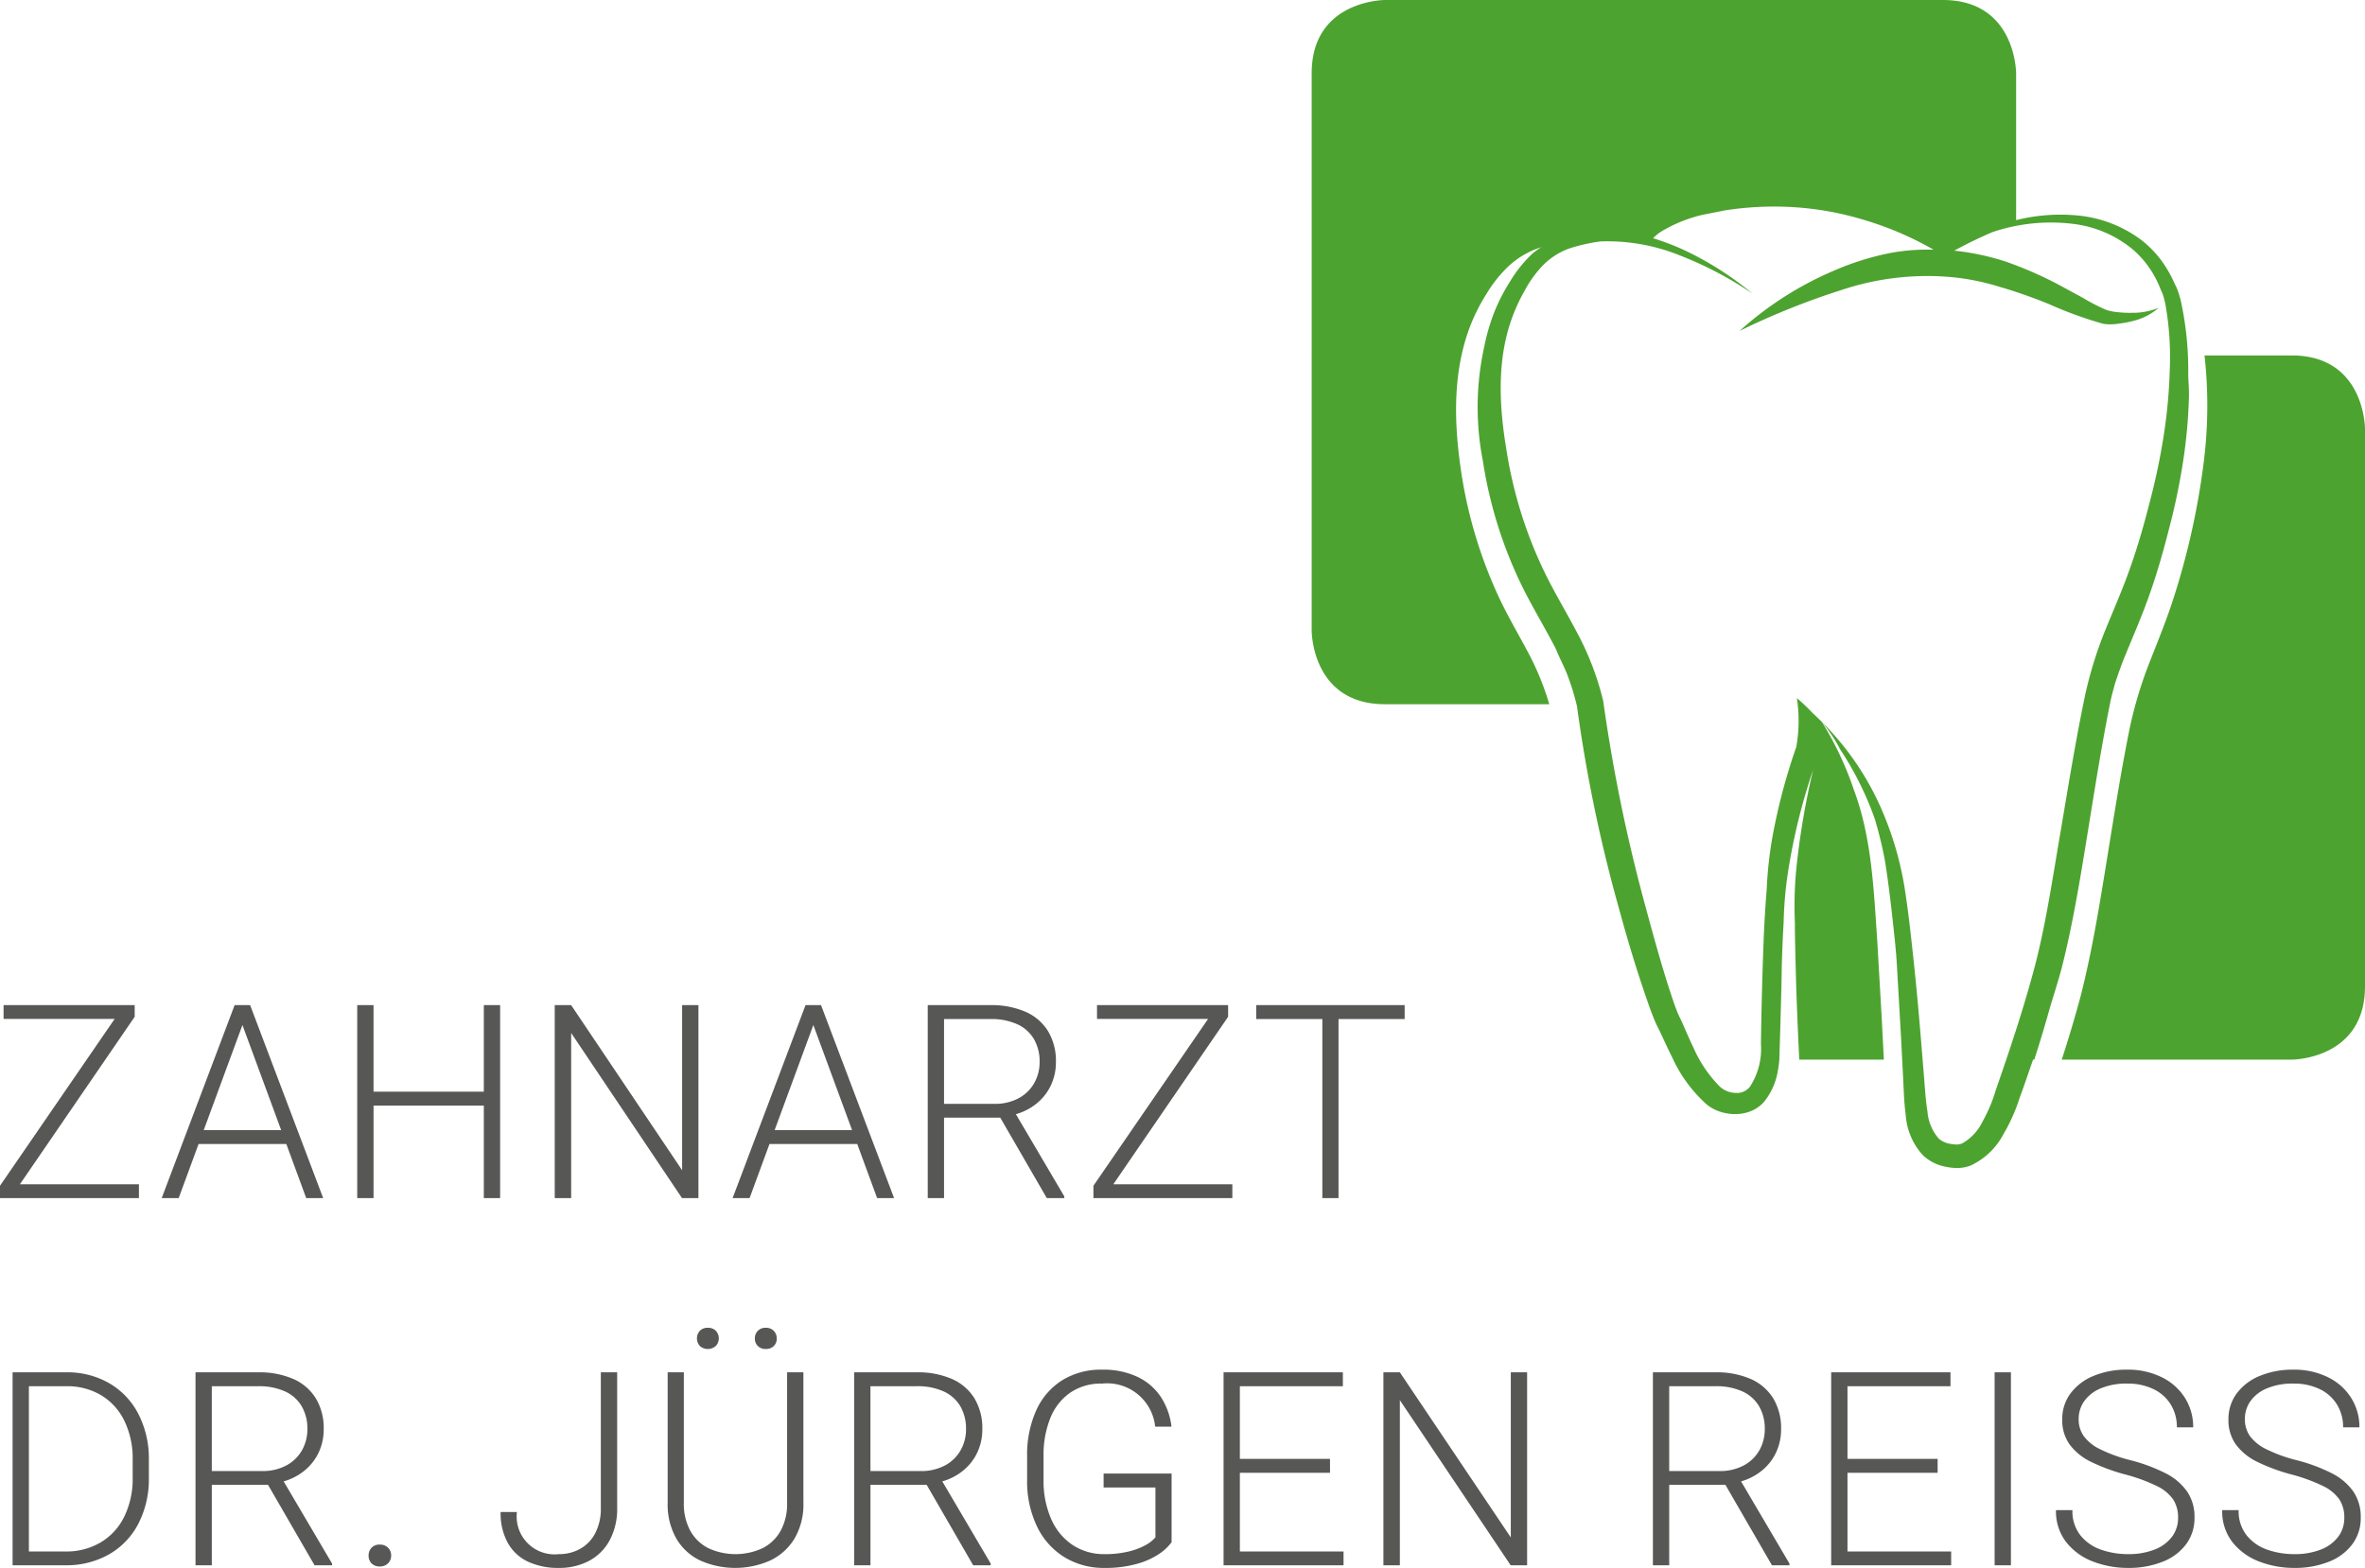 <svg id="Ebene_1" data-name="Ebene 1" xmlns="http://www.w3.org/2000/svg" viewBox="0 0 222.146 147.319"><path d="M6.25,128.941H1.183v18.129h4.956a8.084,8.084,0,0,0,4.096-1.021,7.033,7.033,0,0,0,2.764-2.889,9.138,9.138,0,0,0,.984-4.32v-1.669a9.147,9.147,0,0,0-.984-4.314,7.06,7.06,0,0,0-2.746-2.895,7.843,7.843,0,0,0-4.003-1.021Zm6.213,9.899a8.109,8.109,0,0,1-.772,3.623,5.762,5.762,0,0,1-2.204,2.44,6.305,6.305,0,0,1-3.349.872H2.714v-15.527H6.25a6.174,6.174,0,0,1,3.262.853,5.709,5.709,0,0,1,2.179,2.416,8.099,8.099,0,0,1,.772,3.629v1.694Zm14.181.348a5.419,5.419,0,0,0,1.974-1.027,4.842,4.842,0,0,0,1.32-1.699,5.071,5.071,0,0,0,.467-2.179,5.399,5.399,0,0,0-.747-2.908,4.677,4.677,0,0,0-2.129-1.818,7.989,7.989,0,0,0-3.275-.616H18.365v18.129h1.531v-7.558h5.279l4.37,7.558h1.644v-.162l-4.545-7.72Zm-6.749-.971v-7.969H24.254a5.88,5.88,0,0,1,2.515.486,3.485,3.485,0,0,1,1.569,1.395,4.17,4.17,0,0,1,.535,2.154,3.995,3.995,0,0,1-.492,1.954,3.66,3.66,0,0,1-1.457,1.439,4.703,4.703,0,0,1-2.335.541Zm15.775,6.911a1.01,1.01,0,0,0-.766.292,1.028,1.028,0,0,0-.28.741,1.007,1.007,0,0,0,.28.735,1.025,1.025,0,0,0,.766.286,1.053,1.053,0,0,0,.778-.293.988.988,0,0,0,.293-.728,1.005,1.005,0,0,0-.293-.741,1.052,1.052,0,0,0-.778-.292Zm20.767-16.187v12.725a5.019,5.019,0,0,1-.517,2.372,3.557,3.557,0,0,1-1.413,1.482,4.044,4.044,0,0,1-2.017.504,3.557,3.557,0,0,1-3.935-3.959H47.026a5.762,5.762,0,0,0,.679,2.919,4.238,4.238,0,0,0,1.905,1.756,6.69,6.69,0,0,0,2.882.579,5.932,5.932,0,0,0,2.833-.66,4.718,4.718,0,0,0,1.942-1.936,6.245,6.245,0,0,0,.704-3.057v-12.725Zm19.025,0H73.933v12.277a5.234,5.234,0,0,1-.616,2.627,3.982,3.982,0,0,1-1.712,1.631,6.074,6.074,0,0,1-5.043,0,3.981,3.981,0,0,1-1.712-1.631,5.234,5.234,0,0,1-.616-2.627v-12.277H62.714v12.277a6.431,6.431,0,0,0,.822,3.355,5.159,5.159,0,0,0,2.26,2.061,8.107,8.107,0,0,0,6.537-.006,5.32,5.32,0,0,0,2.291-2.061,6.287,6.287,0,0,0,.84-3.349v-12.277Zm-8.977-4.184a.996.996,0,0,0-.747.281,1.071,1.071,0,0,0,0,1.431,1.133,1.133,0,0,0,1.5-.006,1.046,1.046,0,0,0,0-1.425,1.018,1.018,0,0,0-.753-.281Zm5.441,0a.972.972,0,0,0-1.021,1.009.952.952,0,0,0,.28.703,1.001,1.001,0,0,0,.741.281,1.034,1.034,0,0,0,.753-.274.95.95,0,0,0,.28-.71.992.992,0,0,0-.28-.722,1.006,1.006,0,0,0-.753-.287Zm16.584,14.431a5.424,5.424,0,0,0,1.974-1.027,4.856,4.856,0,0,0,1.32-1.699,5.075,5.075,0,0,0,.466-2.179,5.4,5.4,0,0,0-.747-2.908,4.674,4.674,0,0,0-2.129-1.818,7.987,7.987,0,0,0-3.274-.616h-5.89v18.129h1.532v-7.558h5.279l4.37,7.558h1.644v-.162l-4.545-7.72Zm-6.748-.971v-7.969h4.358a5.882,5.882,0,0,1,2.515.486,3.485,3.485,0,0,1,1.569,1.395,4.177,4.177,0,0,1,.535,2.154,3.993,3.993,0,0,1-.492,1.954,3.656,3.656,0,0,1-1.457,1.439,4.7,4.7,0,0,1-2.334.541Zm28.288,6.686v-6.449h-6.387v1.307h4.868v4.682a3.2,3.2,0,0,1-.915.728,6.36,6.36,0,0,1-1.594.604,9.2,9.2,0,0,1-2.26.249,5.323,5.323,0,0,1-3.019-.865,5.616,5.616,0,0,1-2.011-2.447,8.898,8.898,0,0,1-.71-3.673v-2.229a9.23,9.23,0,0,1,.642-3.586,5.264,5.264,0,0,1,1.874-2.378,5.127,5.127,0,0,1,2.975-.847,4.54,4.54,0,0,1,4.993,4.047h1.532a6.495,6.495,0,0,0-.99-2.777,5.381,5.381,0,0,0-2.185-1.892,7.528,7.528,0,0,0-3.35-.685,6.89,6.89,0,0,0-3.741.996,6.457,6.457,0,0,0-2.441,2.833,10.161,10.161,0,0,0-.853,4.314v2.204a9.804,9.804,0,0,0,.922,4.37,6.825,6.825,0,0,0,2.571,2.895,7.063,7.063,0,0,0,3.779,1.015,10.817,10.817,0,0,0,3.057-.386,7.143,7.143,0,0,0,2.079-.934,4.722,4.722,0,0,0,1.164-1.096Zm6.412.872v-7.396h8.467v-1.307h-8.467v-6.824h9.675v-1.307h-11.206v18.129h11.268v-1.295Zm26.981,1.295v-18.129h-1.531v15.514l-10.422-15.514h-1.544v18.129h1.544v-15.514l10.409,15.514Zm20.096-7.882a5.419,5.419,0,0,0,1.973-1.027,4.844,4.844,0,0,0,1.32-1.699,5.075,5.075,0,0,0,.467-2.179,5.4,5.4,0,0,0-.747-2.908,4.679,4.679,0,0,0-2.129-1.818,7.992,7.992,0,0,0-3.275-.616h-5.89v18.129h1.532v-7.558h5.279l4.371,7.558h1.643v-.162l-4.544-7.72Zm-6.749-.971v-7.969h4.358a5.879,5.879,0,0,1,2.515.486,3.485,3.485,0,0,1,1.569,1.395,4.168,4.168,0,0,1,.535,2.154,3.993,3.993,0,0,1-.492,1.954,3.66,3.66,0,0,1-1.456,1.439,4.707,4.707,0,0,1-2.335.541Zm16.746,7.558v-7.396h8.467v-1.307h-8.467v-6.824h9.675v-1.307h-11.206v18.129h11.268v-1.295Zm15.352,1.295v-18.129h-1.531v18.129Zm10.745-8.529a16.134,16.134,0,0,1,2.97,1.089,3.95,3.95,0,0,1,1.525,1.258,3.082,3.082,0,0,1,.461,1.724,2.912,2.912,0,0,1-.579,1.787,3.678,3.678,0,0,1-1.644,1.202,6.667,6.667,0,0,1-2.472.423,7.596,7.596,0,0,1-2.533-.417,4.256,4.256,0,0,1-1.943-1.345,3.642,3.642,0,0,1-.753-2.372h-1.544a4.683,4.683,0,0,0,.984,3.038,5.822,5.822,0,0,0,2.527,1.806,9.129,9.129,0,0,0,3.262.585,8.554,8.554,0,0,0,3.225-.573,5.022,5.022,0,0,0,2.217-1.643,4.097,4.097,0,0,0,.796-2.515,4.211,4.211,0,0,0-.691-2.441,5.48,5.48,0,0,0-1.998-1.706,16.191,16.191,0,0,0-3.337-1.245,14.035,14.035,0,0,1-2.876-1.046,4.097,4.097,0,0,1-1.519-1.239,2.736,2.736,0,0,1-.461-1.575,2.89,2.89,0,0,1,.523-1.687,3.551,3.551,0,0,1,1.55-1.201,6.158,6.158,0,0,1,2.472-.449,5.527,5.527,0,0,1,2.502.53,3.818,3.818,0,0,1,1.619,1.463,4.027,4.027,0,0,1,.56,2.116h1.532a5.103,5.103,0,0,0-.766-2.751,5.325,5.325,0,0,0-2.179-1.949,7.138,7.138,0,0,0-3.268-.716,7.994,7.994,0,0,0-3.157.591,5.058,5.058,0,0,0-2.16,1.65,4.032,4.032,0,0,0-.772,2.441,3.899,3.899,0,0,0,.697,2.347,5.407,5.407,0,0,0,1.98,1.618,17.688,17.688,0,0,0,3.25,1.202Zm15.613,0a16.135,16.135,0,0,1,2.97,1.089,3.943,3.943,0,0,1,1.525,1.258,3.082,3.082,0,0,1,.461,1.724,2.912,2.912,0,0,1-.579,1.787,3.678,3.678,0,0,1-1.644,1.202,6.658,6.658,0,0,1-2.471.423,7.597,7.597,0,0,1-2.534-.417,4.253,4.253,0,0,1-1.942-1.345,3.637,3.637,0,0,1-.754-2.372h-1.544a4.683,4.683,0,0,0,.984,3.038,5.825,5.825,0,0,0,2.528,1.806,9.125,9.125,0,0,0,3.262.585,8.562,8.562,0,0,0,3.225-.573,5.019,5.019,0,0,0,2.216-1.643,4.098,4.098,0,0,0,.797-2.515,4.218,4.218,0,0,0-.691-2.441,5.492,5.492,0,0,0-1.999-1.706,16.17,16.17,0,0,0-3.337-1.245,14.059,14.059,0,0,1-2.876-1.046,4.105,4.105,0,0,1-1.519-1.239,2.736,2.736,0,0,1-.461-1.575,2.898,2.898,0,0,1,.523-1.687,3.554,3.554,0,0,1,1.551-1.201,6.15,6.15,0,0,1,2.471-.449,5.534,5.534,0,0,1,2.503.53,3.821,3.821,0,0,1,1.618,1.463,4.027,4.027,0,0,1,.561,2.116h1.531a5.103,5.103,0,0,0-.766-2.751,5.323,5.323,0,0,0-2.178-1.949,7.146,7.146,0,0,0-3.269-.716,7.986,7.986,0,0,0-3.156.591,5.055,5.055,0,0,0-2.161,1.65,4.038,4.038,0,0,0-.772,2.441,3.9,3.9,0,0,0,.698,2.347,5.404,5.404,0,0,0,1.979,1.618,17.716,17.716,0,0,0,3.25,1.202Z" fill="#575756"/><path d="M13.049,111.275H1.868L12.65,95.537v-1.096H.336v1.295H10.77L0,111.412v1.158H13.049v-1.295Zm15.713,1.295h1.594l-6.861-18.129H22.038l-6.848,18.129H16.784l1.868-5.08H26.894l1.868,5.08Zm-9.625-6.387,3.636-9.874,3.636,9.874Zm26.309-11.742v8.131H35.086v-8.131H33.555v18.129h1.532v-8.691H45.446v8.691H46.977v-18.129Zm20.158,18.129v-18.129H64.072v15.514l-10.422-15.514h-1.544v18.129h1.544v-15.514l10.409,15.514Zm16.783,0h1.594l-6.861-18.129H75.664l-6.848,18.129h1.594l1.868-5.08h8.243l1.867,5.08Zm-9.624-6.387,3.636-9.874,3.636,9.874Zm22.66-1.495a5.424,5.424,0,0,0,1.974-1.027,4.841,4.841,0,0,0,1.319-1.699,5.06,5.06,0,0,0,.467-2.179,5.4,5.4,0,0,0-.747-2.908,4.674,4.674,0,0,0-2.129-1.818,8.003,8.003,0,0,0-3.274-.616h-5.89v18.129h1.532v-7.558h5.279l4.37,7.558h1.644v-.162l-4.545-7.72Zm-6.748-.971v-7.969h4.358a5.882,5.882,0,0,1,2.515.486,3.478,3.478,0,0,1,1.568,1.395,4.168,4.168,0,0,1,.536,2.154,3.993,3.993,0,0,1-.492,1.954,3.662,3.662,0,0,1-1.457,1.439,4.7,4.7,0,0,1-2.334.541Zm27.08,7.558h-11.181l10.783-15.738v-1.096h-12.314v1.295h10.434l-10.77,15.676v1.158h13.048v-1.295Zm16.186-16.834h-13.945v1.307h6.213v16.822h1.519V95.748h6.213v-1.307Z" fill="#575756"/><path d="M222.146,92.679v-52.396s0-6.886-6.886-6.886h-8.187a42.587,42.587,0,0,1-.122,10.397,70.112,70.112,0,0,1-2.854,12.612c-.669,2.06-1.508,4.078-2.263,6.018a39.315,39.315,0,0,0-1.774,5.919c-.829,4.088-1.49,8.312-2.169,12.496-.682,4.198-1.358,8.408-2.421,12.626-.548,2.063-1.156,4.091-1.81,6.1h21.6s6.886,0,6.886-6.886Zm-16.537-55.377c.019-.681-.043-1.358-.069-2.038a30.581,30.581,0,0,0-.696-7.008c-.065-.272-.149-.546-.24-.826-.057-.147-.095-.275-.169-.436l-.177-.355a11.854,11.854,0,0,0-.783-1.49,10.031,10.031,0,0,0-2.248-2.53,11.785,11.785,0,0,0-6.135-2.378,17.012,17.012,0,0,0-5.717.443V6.886s0-6.886-6.886-6.886h-52.396s-6.886,0-6.886,6.886V59.282s0,6.886,6.886,6.886h15.432a25.799,25.799,0,0,0-1.707-4.321c-.94-1.839-2.059-3.678-2.994-5.661a43.133,43.133,0,0,1-3.67-12.528c-.586-4.281-.666-8.851.962-13.071a17.325,17.325,0,0,1,1.514-2.979,12.206,12.206,0,0,1,2.12-2.645,8.073,8.073,0,0,1,3-1.729l.008-.002a7.909,7.909,0,0,0-.81.591,12.197,12.197,0,0,0-2.12,2.645,17.324,17.324,0,0,0-1.514,2.979,19.029,19.029,0,0,0-.893,3.11,26.296,26.296,0,0,0-.13,10.771,40.803,40.803,0,0,0,3.701,11.799c.915,1.849,2.004,3.652,3.021,5.59.176.339.314.705.477,1.055.26.565.539,1.125.757,1.7.007.018.011.037.018.055a22.217,22.217,0,0,1,.862,2.831c-.004-.036-.011-.071-.016-.106l.023.13a.229.229,0,0,0-.007-.024,140.135,140.135,0,0,0,3.963,19.072c.858,3.149,1.798,6.253,2.911,9.365.14.392.293.777.467,1.197.224.504.368.743.539,1.119.335.717.678,1.475,1.055,2.221a13.278,13.278,0,0,0,3.066,4.273c1.392,1.364,4.379,1.598,5.741-.3a6.224,6.224,0,0,0,1.112-2.615,10.128,10.128,0,0,0,.152-1.125s.173-5.339.219-8.01c.024-1.619.092-3.258.186-4.866a36.992,36.992,0,0,1,.431-4.884,57.294,57.294,0,0,1,2.335-9.458,71.992,71.992,0,0,0-1.601,9.548,36.51,36.51,0,0,0-.108,4.807c0,1.628.057,3.229.092,4.847.07,2.672.194,5.344.318,8.016h7.947c-.004-.074-.007-.149-.011-.223l-.188-3.65-.42-7.295c-.338-4.863-.516-9.722-2.216-14.237a30.527,30.527,0,0,0-2.99-6.334,14.377,14.377,0,0,1,1.721,2.584,30.273,30.273,0,0,1,3.083,6.065c.047.15.112.294.157.444.102.281.162.571.252.855.285,1.049.536,2.109.727,3.179.39,2.445.648,4.872.909,7.307.051.476.085.953.133,1.429q.027.396.055.793l.407,7.08.182,3.543c.067,1.176.082,2.363.251,3.629a6.21,6.21,0,0,0,1.655,3.851,4.284,4.284,0,0,0,2.088,1.038,5.482,5.482,0,0,0,1.124.124,3.58,3.58,0,0,0,1.245-.241,6.645,6.645,0,0,0,3.056-2.917,16.707,16.707,0,0,0,1.557-3.507l-.027.082c.446-1.194.847-2.399,1.264-3.599h.116q.799-2.477,1.493-4.967c.37-1.223.761-2.436,1.092-3.681,1.064-4.218,1.74-8.428,2.421-12.626.679-4.184,1.34-8.408,2.17-12.496.112-.514.26-1.012.39-1.516.3-.922.622-1.836.986-2.72.823-2.005,1.652-3.9,2.333-5.873.691-1.965,1.258-3.982,1.777-6.02a61.133,61.133,0,0,0,1.289-6.139,48.761,48.761,0,0,0,.576-6.224Zm-1.802-2.548a48.586,48.586,0,0,1-.577,6.224,61.119,61.119,0,0,1-1.289,6.139c-.518,2.038-1.086,4.055-1.777,6.02-.681,1.973-1.509,3.868-2.333,5.873a37.872,37.872,0,0,0-1.965,6.257c-.887,4.238-1.561,8.413-2.27,12.614-.725,4.182-1.328,8.389-2.337,12.42-1.041,4.043-2.386,8.074-3.767,12.045l-.017.05-.01.033a14.498,14.498,0,0,1-1.266,2.994,4.606,4.606,0,0,1-1.888,2.007,1.362,1.362,0,0,1-.485.107,3.636,3.636,0,0,1-.638-.064,2.111,2.111,0,0,1-1.072-.486,4.373,4.373,0,0,1-1.069-2.559c-.18-1.079-.238-2.264-.339-3.448l-.289-3.545c-.194-2.363-.409-4.726-.661-7.087-.253-2.363-.504-4.719-.882-7.091a30.81,30.81,0,0,0-2.018-6.93,26.513,26.513,0,0,0-6.374-9.119c-.065-.087-.185-.151-.25-.238a18.633,18.633,0,0,0-1.453-1.38,14.037,14.037,0,0,1-.054,4.587,56.447,56.447,0,0,0-2.238,8.446,37.117,37.117,0,0,0-.537,4.873c-.128,1.605-.232,3.242-.292,4.86q-.19,4.868-.254,9.732a6.519,6.519,0,0,1-1.029,4.011,1.544,1.544,0,0,1-1.377.587,2.23,2.23,0,0,1-1.533-.668,12.094,12.094,0,0,1-2.433-3.656c-.34-.706-.65-1.429-.985-2.186-.157-.365-.402-.837-.495-1.078-.128-.331-.269-.701-.393-1.074-1.021-3.003-1.861-6.131-2.704-9.229a154.527,154.527,0,0,1-3.854-18.851l-.01-.074-.013-.057a27.075,27.075,0,0,0-2.369-6.234c-1.016-1.938-2.106-3.742-3.021-5.59a40.837,40.837,0,0,1-3.701-11.798c-.678-4.07-.873-8.307.471-12.131a16.419,16.419,0,0,1,1.256-2.758,10.699,10.699,0,0,1,1.743-2.404,6.656,6.656,0,0,1,2.418-1.543,16.399,16.399,0,0,1,2.959-.67c-.009.001-.018-.001-.027-0l.055-.005-.028.005a18.127,18.127,0,0,1,7.414,1.298,34.174,34.174,0,0,1,6.863,3.605,29.889,29.889,0,0,0-6.622-4.183,23.888,23.888,0,0,0-2.716-1.022,4.394,4.394,0,0,1,1.182-.866,13.39,13.39,0,0,1,3.402-1.318l2.126-.425a29.914,29.914,0,0,1,6.621-.3,28.76,28.76,0,0,1,4.567.675,32.844,32.844,0,0,1,4.47,1.394,30.749,30.749,0,0,1,3.982,1.92,19.076,19.076,0,0,0-4.095.313,25.778,25.778,0,0,0-5.183,1.618,31.794,31.794,0,0,0-8.946,5.699,69.93,69.93,0,0,1,9.615-3.859A25.399,25.399,0,0,1,182.85,26a21.97,21.97,0,0,1,4.847.912,47.008,47.008,0,0,1,4.803,1.678,37.433,37.433,0,0,0,5.047,1.832,4.599,4.599,0,0,0,1.468-.014,9.342,9.342,0,0,0,1.352-.252,5.687,5.687,0,0,0,2.396-1.231,6.51,6.51,0,0,1-2.509.466,9.788,9.788,0,0,1-1.254-.053,4.878,4.878,0,0,1-1.132-.212,17.258,17.258,0,0,1-2.206-1.133l-2.311-1.254a36.352,36.352,0,0,0-4.927-2.152,23.572,23.572,0,0,0-4.856-1.036,39.586,39.586,0,0,1,3.602-1.748,17.185,17.185,0,0,1,7.813-.734,10.762,10.762,0,0,1,5.469,2.468,9.415,9.415,0,0,1,1.862,2.306,10.371,10.371,0,0,1,.641,1.358l.164.365c.034.082.068.21.104.312.062.228.127.466.174.713a28.088,28.088,0,0,1,.41,6.162Z" fill="#4da32f"/></svg>
